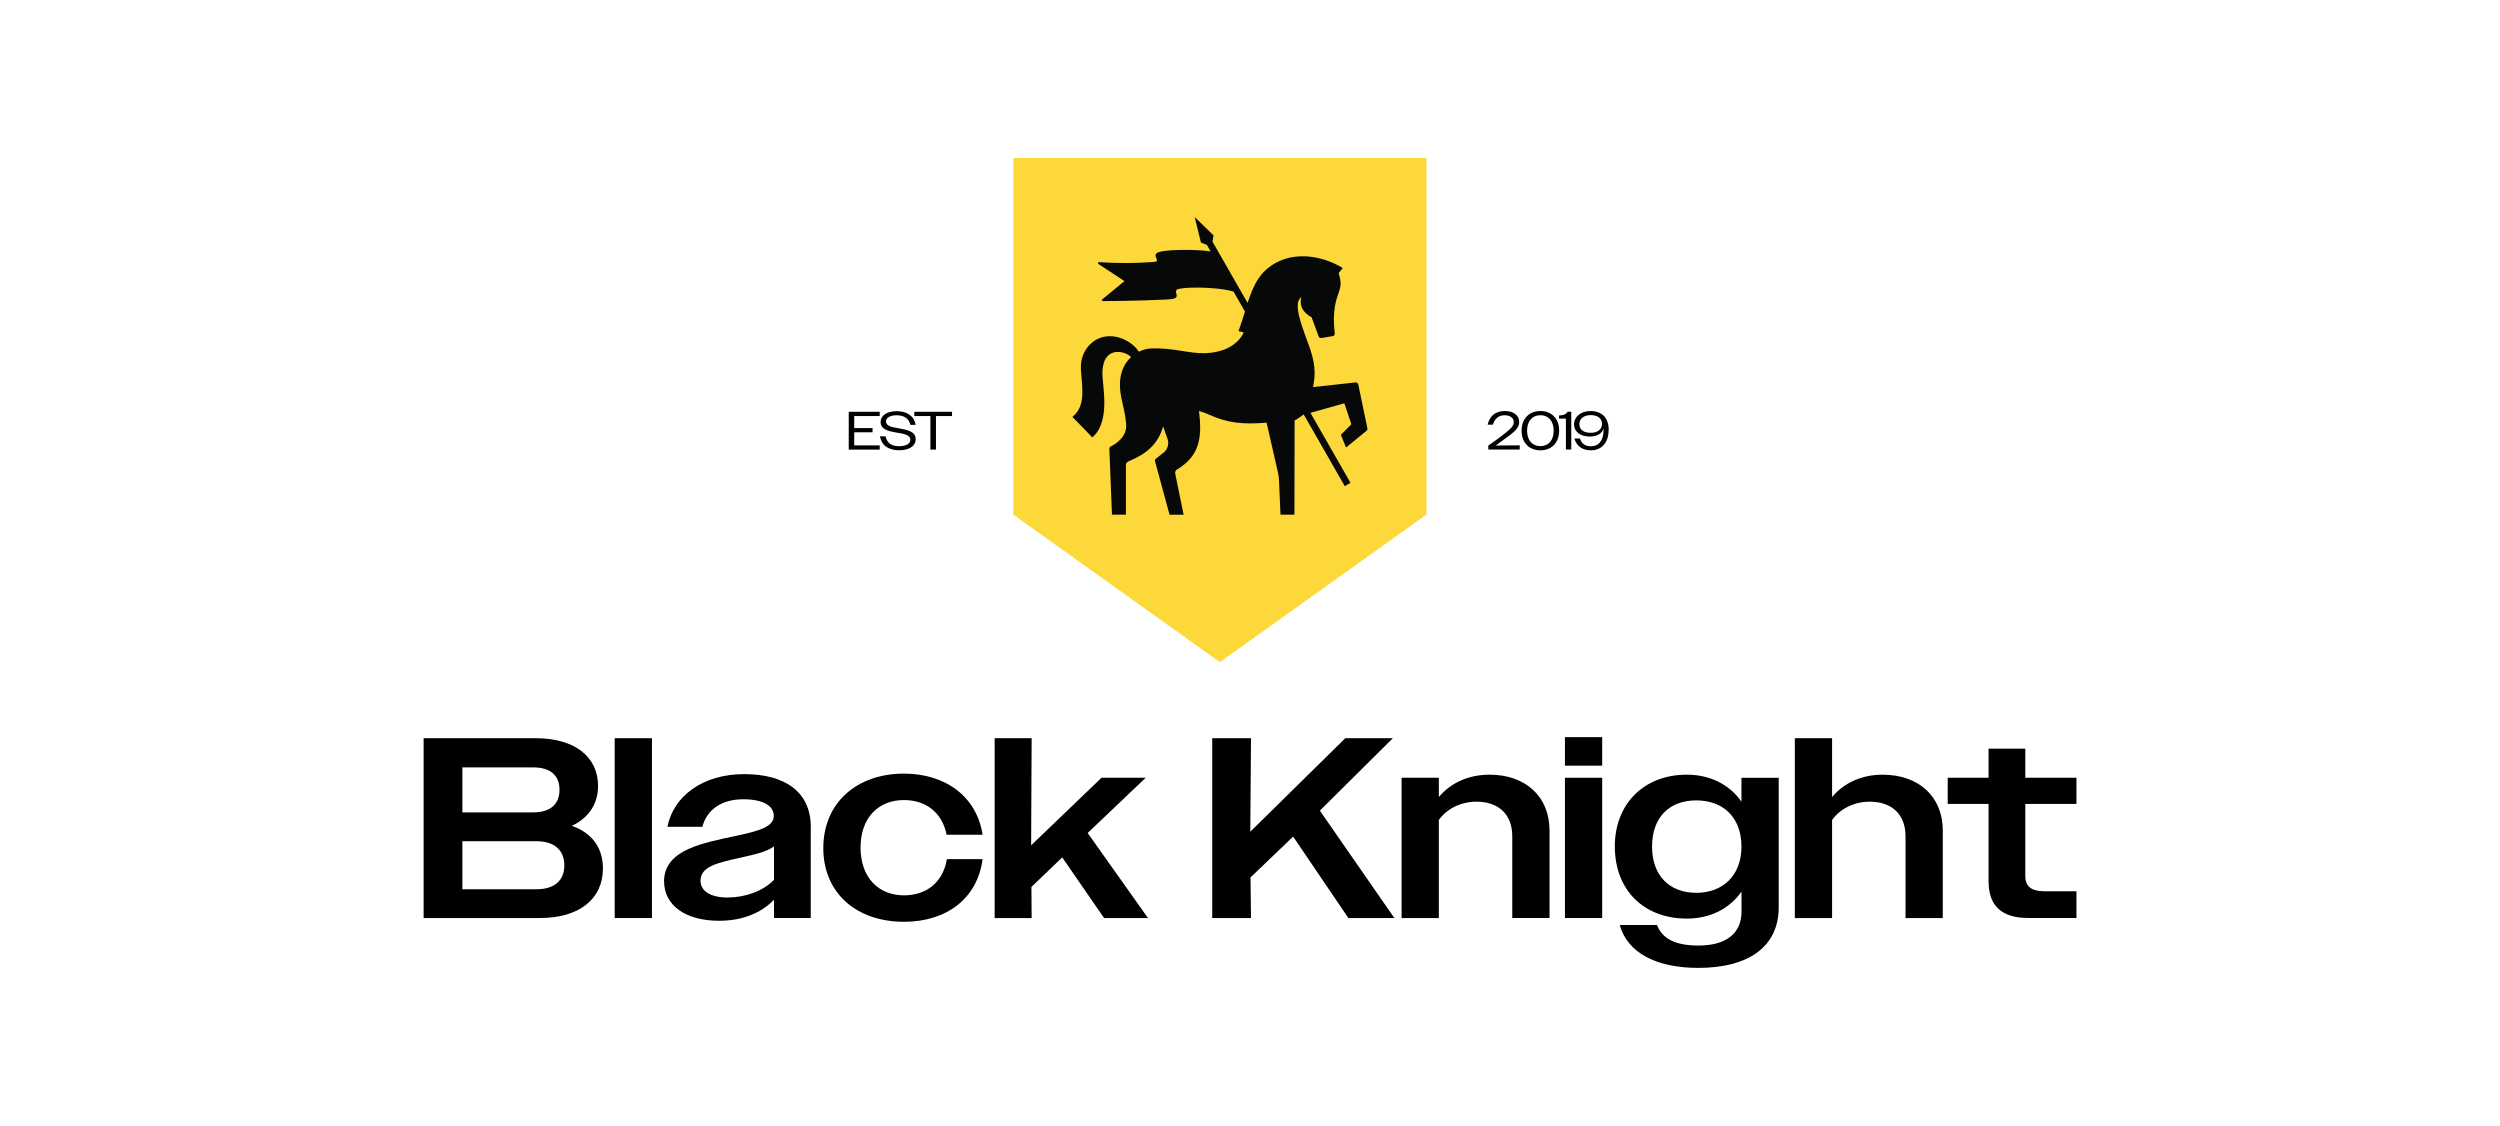 <?xml version="1.0" encoding="UTF-8"?>
<svg id="a" data-name="Layer 1" xmlns="http://www.w3.org/2000/svg" viewBox="0 0 446.28 200.98">
  <path d="M75.62,131.78h20.04c6.92,0,11.1,3.3,11.1,8.53,0,3.16-1.65,5.69-4.68,7.11,3.53,1.24,5.55,3.85,5.55,7.61,0,5.41-4.17,8.85-11.28,8.85h-20.73v-32.1ZM82.54,137v8.02h12.66c2.93,0,4.68-1.38,4.68-4.04s-1.74-3.99-4.68-3.99h-12.66ZM82.54,150.16v8.58h13.25c3.12,0,4.95-1.51,4.95-4.26s-1.83-4.31-4.95-4.31h-13.25Z"/>
  <rect x="109.73" y="131.78" width="6.65" height="32.1"/>
  <path d="M118.54,157.36c0-5.73,6.97-6.88,13.12-8.21,4.08-.87,6.47-1.65,6.47-3.49s-1.93-2.98-5.46-2.98c-3.94,0-6.51,1.93-7.29,4.91h-6.24c1.1-5.5,6.33-9.4,13.71-9.4s11.88,3.26,11.88,9.4v16.28h-6.56v-3.26c-2.38,2.48-5.82,3.76-9.81,3.76-6.05,0-9.81-2.8-9.81-7.02M129.96,160.21c3.03,0,6.33-1.15,8.21-3.16v-5.96c-1.38,1.01-3.58,1.47-6.01,2.02-3.85.87-7.11,1.51-7.11,4.08,0,1.93,1.83,3.03,4.91,3.03"/>
  <path d="M146.97,151.4c0-8.16,6.05-13.3,14.4-13.3,7.47,0,13.02,4.17,14.03,10.91h-6.42c-.78-3.94-3.67-6.19-7.61-6.19-4.54,0-7.75,3.12-7.75,8.48s3.21,8.53,7.75,8.53c4.04,0,6.97-2.34,7.66-6.47h6.37c-.87,6.92-6.33,11.19-14.03,11.19-8.44,0-14.4-5.09-14.4-13.16"/>
  <polygon points="177.56 131.78 184.16 131.78 184.07 150.9 196.63 138.84 204.52 138.84 194.16 148.7 204.93 163.88 197.09 163.88 189.62 153.05 184.12 158.33 184.16 163.88 177.56 163.88 177.56 131.78"/>
  <polygon points="216.4 131.78 223.32 131.78 223.19 148.47 240.15 131.78 248.64 131.78 235.61 144.71 248.91 163.88 240.7 163.88 230.84 149.34 223.23 156.63 223.32 163.88 216.4 163.88 216.4 131.78"/>
  <path d="M250.2,138.84h6.65v3.44c2.11-2.52,5.27-3.99,9.08-3.99,6.37,0,10.68,3.9,10.68,9.95v15.64h-6.65v-14.58c0-4.08-2.61-6.19-6.37-6.19-2.84,0-5.32,1.28-6.74,3.26v17.52h-6.65v-25.04Z"/>
  <path d="M279.36,131.59h6.65v5.09h-6.65v-5.09ZM279.36,138.84h6.65v25.04h-6.65v-25.04Z"/>
  <path d="M288.26,151.13c0-7.7,5.27-12.84,12.84-12.84,4.17,0,7.61,1.74,9.77,4.82v-4.26h6.65v23.11c0,7.06-5.41,10.82-14.35,10.82-7.61,0-12.66-2.75-14.03-7.66h6.65c.96,2.48,3.3,3.67,7.43,3.67,4.77,0,7.66-2.06,7.66-6.05v-3.58c-2.16,3.07-5.59,4.82-9.77,4.82-7.61,0-12.84-5.04-12.84-12.84M310.87,151.13c0-5.23-3.26-8.25-8.07-8.25s-7.89,3.03-7.89,8.25,3.16,8.25,7.89,8.25,8.07-3.07,8.07-8.25"/>
  <path d="M320.4,131.78h6.65v10.5c2.11-2.52,5.27-3.99,9.03-3.99,6.42,0,10.73,3.9,10.73,9.95v15.64h-6.65v-14.58c0-4.08-2.61-6.19-6.37-6.19-2.84,0-5.32,1.28-6.74,3.26v17.52h-6.65v-32.1Z"/>
  <path d="M354.98,157.36v-13.85h-7.29v-4.68h7.29v-5.18h6.56v5.18h9.13v4.68h-9.13v12.84c0,1.88,1.05,2.75,3.44,2.75h5.69v4.77h-8.62c-4.82,0-7.06-2.25-7.06-6.51"/>
  <polygon points="254.64 91.86 217.76 118.2 180.88 91.86 180.88 28.21 217.76 28.21 254.64 28.21 254.64 91.86" fill="#fdd83a"/>
  <polygon points="151.51 73.51 157.04 73.51 157.04 74.27 152.49 74.27 152.49 76.42 155.76 76.42 155.76 77.17 152.49 77.17 152.49 79.51 157.04 79.51 157.04 80.26 151.51 80.26 151.51 73.51"/>
  <path d="M157.1,77.89h.99c.23,1.18,1.03,1.76,2.41,1.76,1.29,0,2.01-.46,2.01-1.14,0-.91-1.22-1.08-2.48-1.29-1.38-.24-2.83-.54-2.83-1.89,0-1.11,1.07-1.93,2.85-1.93,1.9,0,3.13.88,3.41,2.44h-.95c-.23-1.1-1.11-1.71-2.45-1.71-1.22,0-1.9.46-1.9,1.1,0,.87,1.18,1.04,2.42,1.26,1.4.25,2.88.54,2.88,1.91,0,1.18-1.08,1.98-2.96,1.98s-3.13-.87-3.42-2.49"/>
  <polygon points="166.09 74.27 163.22 74.27 163.22 73.51 169.95 73.51 169.95 74.27 167.08 74.27 167.08 80.26 166.09 80.26 166.09 74.27"/>
  <path d="M265.68,79.54c1.28-.91,2.22-1.57,2.88-2.1,1.45-1.13,1.66-1.57,1.66-2.12,0-.72-.66-1.19-1.6-1.19-1.09,0-1.78.57-2.12,1.68h-.94c.36-1.55,1.39-2.44,3.1-2.44,1.46,0,2.53.75,2.53,1.92,0,.8-.36,1.45-1.96,2.61-.57.42-1.29.95-2.23,1.63l4.29-.03v.75h-5.61v-.71Z"/>
  <path d="M271.62,76.88c0-2.18,1.4-3.51,3.36-3.51s3.35,1.33,3.35,3.51-1.4,3.51-3.35,3.51-3.36-1.33-3.36-3.51M277.35,76.88c0-1.73-.95-2.76-2.37-2.76s-2.38,1.03-2.38,2.76.95,2.76,2.38,2.76,2.37-1.03,2.37-2.76"/>
  <path d="M279.52,74.73h-1.21v-.56c.86-.02,1.3-.28,1.54-.67h.64v6.75h-.96v-5.53Z"/>
  <path d="M287.16,76.74c0,2.34-1.31,3.65-3.17,3.65-1.45,0-2.55-.71-2.94-2.1h.99c.32.93.96,1.38,1.94,1.38,1.45,0,2.27-1.08,2.27-2.84,0-.12,0-.23,0-.36-.23.91-1.16,1.46-2.43,1.46-1.72,0-2.83-.85-2.83-2.19s1.2-2.36,2.92-2.36c2.02,0,3.26,1.15,3.26,3.37M281.94,75.7c0,1.02.78,1.56,2.01,1.56s2.03-.61,2.03-1.57c0-1.01-.79-1.59-2.03-1.59s-2.01.67-2.01,1.6"/>
  <path d="M244.09,76.43l-1.62-7.79c-.05-.23-.27-.4-.51-.37l-7.56.83c.23-1.35.68-3.27-.52-6.8-1.15-3.37-3.32-8.11-1.57-9.24-.09.22-.33,1.41.37,2.36.62.83,1.45,1.21,1.45,1.21l1.28,3.45c.07.18.25.29.45.26l2.07-.34c.21-.04.36-.23.34-.44-.48-4.22.28-6.09.73-7.4.38-1.12.47-1.8-.04-3.41l.74-.91c-3.97-2.37-8.43-2.74-11.74-1.03-3.08,1.59-4.19,4.05-5.25,7.27l-6.26-10.94h0s.18-1.12.18-1.12l-3.36-3.27,1.11,4.55,1.06.42h0s.66,1.15.66,1.15c-2.59-.38-8.78-.41-9.63.34-.67.59.76,1.45-.45,1.55-3.18.25-6.6.25-9.83.04-.18,0-.26.21-.12.32l4.66,3.06-3.99,3.28c-.11.12-.01.29.15.29,4.29,0,11.58-.23,12.34-.37,1.6-.3.29-1.13.84-1.66.53-.52,7.03-.6,10.13.33l2.04,3.57c-.34,1.09-.7,2.25-1.15,3.48l.92.24s-1.24,3.51-6.89,3.71c-2.79.1-5.84-1.03-9.71-.84-.75.04-1.45.25-2.11.58-.82-1.36-2.58-2.36-4.05-2.66-3.54-.72-6.21,2.04-6.3,5.18-.07,2.62,1.29,7-1.52,9.1l3.56,3.67c3.32-2.81,1.79-9.24,1.8-11.44.03-5.03,4.06-4.04,5.12-2.89-1.52,1.35-2,3.29-1.99,5,.02,2.35.82,3.85,1.11,6.88.23,2.4-1.96,3.68-2.74,4.06-.16.08-.26.25-.26.43l.47,11.76h2.49v-8.87c.01-.28.18-.53.44-.64,3.3-1.37,5.29-3.09,6.2-6.25l.83,2.34c.23.83-.03,1.71-.67,2.28l-1.44,1.13c-.15.11-.21.3-.16.48l2.59,9.54h2.51l-1.5-7.35c-.06-.29.07-.58.32-.73,4.03-2.42,4.51-5.62,3.93-10.44.63.18,1.24.4,1.8.65,3.29,1.51,6.1,1.78,10.26,1.43l2.04,8.94c.09.41.15.83.17,1.24l.27,6.25h2.49l.03-16.82c.68-.33,1.61-1.09,1.62-1.09l5.6,9.78,1.73,3.03h0s1.03-.59,1.03-.59l-.04-.07-7.11-12.42,5.94-1.68c.06-.02.12.02.14.07l1.2,3.58s0,.09-.03.12l-1.82,1.83.92,2.27,3.66-2.99c.13-.11.2-.28.16-.45" fill="#070808"/>
</svg>